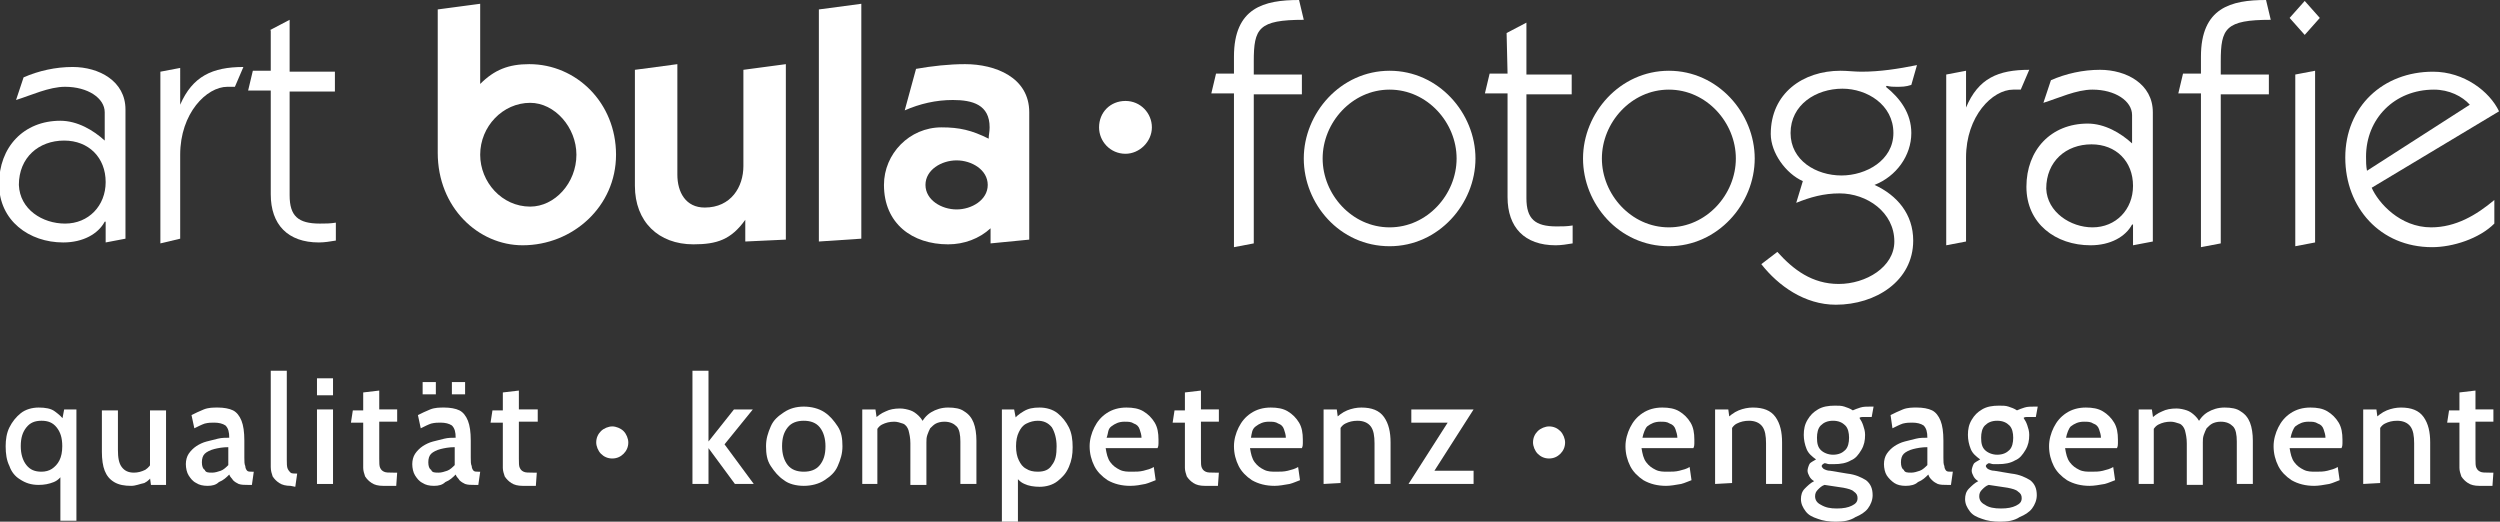 <?xml version="1.0" encoding="utf-8"?>
<!-- Generator: Adobe Illustrator 28.0.0, SVG Export Plug-In . SVG Version: 6.00 Build 0)  -->
<svg version="1.1" id="Layer_1" xmlns="http://www.w3.org/2000/svg" xmlns:xlink="http://www.w3.org/1999/xlink" x="0px" y="0px"
	 viewBox="0 0 265 55.3" style="enable-background:new 0 0 265 55.3;" xml:space="preserve">
<rect x="0" y="0" width="265" height="55.3" fill="#333333" stroke="none"/>
<style type="text/css">
	.st0{fill:#FFFFFF;}
</style>
<g>
	<path class="st0" d="M2.5,8.2c1.6-0.7,3.4-1.1,5.2-1.1c2.8,0,5.6,1.5,5.6,4.5v13.7l-2.1,0.4v-2.2h-0.1c-0.7,1.3-2.3,2.2-4.4,2.2
		c-3.6,0-6.8-2.3-6.8-6.2s2.6-6.7,6.5-6.7c1.8,0,3.5,1,4.7,2.1v-3c0-1.5-1.8-2.7-4.2-2.7c-1.7,0-3.6,0.9-5.2,1.4L2.5,8.2z M6.9,23.7
		c2.5,0,4.3-1.9,4.3-4.4c0-2.6-1.8-4.4-4.4-4.4c-2.7,0-4.8,1.8-4.8,4.7C2.1,22.2,4.5,23.7,6.9,23.7z"/>
	<path class="st0" d="M19.1,11.1L19.1,11.1c1.3-3,3.4-4,6.7-4l-0.9,2.1c-0.2,0-0.5,0-0.8,0c-2.2,0-5,2.8-5,7.2v8.9L17,25.8V7.6
		l2.1-0.4V11.1z"/>
	<path class="st0" d="M28.6,3.2l2.1-1.1v5.5h4.8v2.1h-4.8v11c0,2.2,0.9,3,3.2,3c0.6,0,1.1,0,1.7-0.1v1.9c-0.6,0.1-1.2,0.2-1.8,0.2
		c-3.3,0-5.1-1.9-5.1-5.1v-11h-2.4l0.5-2.1h1.9V3.2H28.6z"/>
</g>
<g>
	<path class="st0" d="M50.9,8.9c1.5-1.5,3-2.1,5.2-2.1c5,0,9.2,4.1,9.2,9.6S60.7,26,55.4,26c-4.7,0-9-4-9-9.8V1l4.5-0.6V8.9z
		 M50.9,16.4c0,2.9,2.3,5.5,5.3,5.5c2.6,0,4.9-2.5,4.9-5.5c0-2.9-2.3-5.5-4.9-5.5C53.3,10.9,50.9,13.4,50.9,16.4z"/>
	<path class="st0" d="M83.3,25.4L79,25.6v-2.3l0,0c-1.5,2.1-3,2.6-5.5,2.6c-3.7,0-6.2-2.4-6.2-6.2V7.4l4.5-0.6v11.7
		c0,1.9,0.9,3.5,2.9,3.5c2.8,0,4.1-2.2,4.1-4.4V7.4l4.5-0.6V25.4z"/>
	<path class="st0" d="M86.8,25.6V1l4.5-0.6v24.9L86.8,25.6z"/>
	<path class="st0" d="M97.1,7.3c1.7-0.3,3.5-0.5,5.2-0.5c3.2,0,6.8,1.4,6.8,5.1v13.5l-4.1,0.4v-1.6c-1.2,1.1-2.8,1.7-4.5,1.7
		c-3.8,0-6.8-2.2-6.8-6.3c0-3.3,2.7-6.1,6.1-6.1c1.9,0,3.2,0.3,5,1.2c0-0.4,0.1-0.7,0.1-1.2c0-2.4-1.8-2.9-3.9-2.9
		c-1.8,0-3.5,0.4-5.1,1.1L97.1,7.3z M101.4,22.2c1.6,0,3.3-1,3.3-2.6S103,17,101.4,17c-1.6,0-3.3,1-3.3,2.6S99.8,22.2,101.4,22.2z"
		/>
</g>
<g>
	<path class="st0" d="M119.3,16.3c-1.6,0-2.8-1.3-2.8-2.8c0-1.6,1.2-2.8,2.8-2.8c1.6,0,2.8,1.3,2.8,2.8
		C122.1,15,120.8,16.3,119.3,16.3z"/>
</g>
<g>
	<path class="st0" d="M130.8,7.9V6c0-5.2,3.2-6,6.9-6l0.5,2.1c-4.8,0-5.3,0.9-5.3,4.4v1.4h5.1V10h-5.1v15.8l-2.1,0.4V9.9h-2.4
		l0.5-2.1h1.9V7.9z"/>
	<path class="st0" d="M156.4,16.8c0,4.8-3.9,9.3-9.1,9.3c-5.3,0-9.1-4.5-9.1-9.3s3.9-9.3,9.1-9.3C152.5,7.5,156.4,12,156.4,16.8z
		 M140.2,16.8c0,3.8,3.1,7.3,7.1,7.3s7.1-3.5,7.1-7.3s-3.1-7.3-7.1-7.3S140.2,13,140.2,16.8z"/>
	<path class="st0" d="M159.7,3.5l2.1-1.1v5.5h4.8V10h-4.8v11c0,2.2,0.9,3,3.2,3c0.6,0,1.1,0,1.7-0.1v1.9c-0.6,0.1-1.2,0.2-1.8,0.2
		c-3.3,0-5.1-1.9-5.1-5.1v-11h-2.4l0.5-2.1h1.9L159.7,3.5L159.7,3.5z"/>
	<path class="st0" d="M186,16.8c0,4.8-3.9,9.3-9.1,9.3c-5.3,0-9.1-4.5-9.1-9.3s3.9-9.3,9.1-9.3C182.1,7.5,186,12,186,16.8z
		 M169.8,16.8c0,3.8,3.1,7.3,7.1,7.3s7.1-3.5,7.1-7.3s-3.1-7.3-7.1-7.3C172.9,9.5,169.8,13,169.8,16.8z"/>
	<path class="st0" d="M188.4,26.7c1.7,1.9,3.7,3.4,6.5,3.4c2.9,0,5.9-1.8,5.9-4.5c0-3.1-2.9-5.1-5.8-5.1c-1.7,0-3.1,0.4-4.6,1
		l0.7-2.3c-1.8-0.8-3.4-3-3.4-5c0-4.3,3.4-6.7,7.4-6.7c0.7,0,1.5,0.1,2.2,0.1c2,0,3.9-0.3,5.9-0.7L202.6,9c-0.6,0.2-1,0.2-1.6,0.2
		c-0.3,0-0.6,0-1-0.1l-0.1,0.1c1.5,1.2,2.7,2.8,2.7,4.9c0,2.4-1.6,4.6-3.9,5.5c2.4,1.1,4.1,3.1,4.1,5.9c0,4.3-4,6.8-8.2,6.8
		c-3.3,0-6.1-2-7.9-4.3L188.4,26.7z M189.8,14.1c0,2.9,2.7,4.5,5.4,4.5c2.6,0,5.5-1.6,5.5-4.5c0-3-2.8-4.7-5.4-4.7
		C192.5,9.4,189.8,11.1,189.8,14.1z"/>
	<path class="st0" d="M208.4,11.4L208.4,11.4c1.3-3.1,3.4-4,6.7-4l-0.9,2.1c-0.2,0-0.5,0-0.8,0c-2.2,0-5,2.8-5,7.2v8.9l-2.1,0.4V7.9
		l2.1-0.4V11.4z"/>
	<path class="st0" d="M217.4,8.5c1.6-0.7,3.4-1.1,5.2-1.1c2.8,0,5.6,1.5,5.6,4.5v13.7l-2.1,0.4v-2.2H226c-0.7,1.3-2.3,2.2-4.4,2.2
		c-3.7,0-6.8-2.3-6.8-6.2s2.6-6.7,6.5-6.7c1.8,0,3.5,1,4.7,2.1v-3c0-1.5-1.8-2.7-4.2-2.7c-1.7,0-3.6,0.9-5.2,1.4L217.4,8.5z
		 M221.8,24.1c2.5,0,4.3-1.9,4.3-4.4c0-2.6-1.8-4.4-4.4-4.4c-2.7,0-4.8,1.8-4.8,4.7C217,22.5,219.5,24.1,221.8,24.1z"/>
	<path class="st0" d="M233.3,7.9V6c0-5.2,3.2-6,6.9-6l0.5,2.1c-4.8,0-5.3,0.9-5.3,4.4v1.4h5.1V10h-5.1v15.8l-2.1,0.4V9.9h-2.4
		l0.5-2.1h1.9V7.9z M245.9,1.9l-1.6,1.8l-1.6-1.8l1.6-1.8L245.9,1.9z M243.3,26.1V7.9l2.1-0.4v18.2L243.3,26.1z"/>
	<path class="st0" d="M251.4,19.9c0.7,1.6,3,4.2,6.3,4.2c2.6,0,4.8-1.3,6.7-2.9v2.5c-1.6,1.6-4.4,2.5-6.6,2.5
		c-5.5,0-9.2-4.2-9.2-9.5c0-5.4,4-9.1,9.3-9.1c3.3,0,6,2.1,7,4.2L251.4,19.9z M261.8,11.1c-0.8-0.9-2.2-1.6-3.8-1.6
		c-4.2,0-7.2,3.1-7.2,7.1c0,0.5,0,1,0.1,1.5L261.8,11.1z"/>
</g>
<g>
	<path class="st0" d="M6.4,55.2v-5.4l0.4,0.3c-0.3,0.4-0.6,0.8-1.1,1s-1,0.3-1.6,0.3c-0.8,0-1.4-0.2-2-0.6C1.6,50.5,1.2,50,1,49.4
		c-0.3-0.6-0.4-1.3-0.4-2.1c0-0.7,0.1-1.4,0.4-2s0.7-1.1,1.2-1.5s1.2-0.6,1.9-0.6s1.3,0.1,1.7,0.4s0.8,0.6,1.1,1.1L6.5,45l0.3-1.6
		h1.3v11.8H6.4z M4.4,50c0.4,0,0.8-0.1,1.1-0.3c0.3-0.2,0.6-0.5,0.8-0.9s0.3-0.9,0.3-1.5c0-0.9-0.2-1.5-0.6-2s-0.9-0.7-1.6-0.7
		s-1.2,0.2-1.6,0.7s-0.6,1.1-0.6,2c0,0.8,0.2,1.5,0.6,2C3.2,49.8,3.7,50,4.4,50z"/>
	<path class="st0" d="M13.9,51.5c-0.7,0-1.3-0.1-1.8-0.4c-0.5-0.3-0.8-0.7-1-1.2s-0.3-1.2-0.3-2v-4.4h1.7v4.2c0,0.8,0.1,1.4,0.4,1.8
		c0.3,0.4,0.7,0.6,1.3,0.6c0.4,0,0.8-0.1,1.2-0.3c0.3-0.2,0.6-0.5,0.8-1l-0.3,0.9v-6.2h1.7v7.9H16l-0.2-1.5l0.4,0.4
		c-0.2,0.4-0.5,0.7-0.9,0.9C14.8,51.3,14.4,51.5,13.9,51.5z"/>
	<path class="st0" d="M22,51.5c-0.5,0-0.9-0.1-1.2-0.3c-0.4-0.2-0.6-0.5-0.8-0.8c-0.2-0.3-0.3-0.8-0.3-1.2s0.1-0.8,0.3-1.1
		c0.2-0.3,0.5-0.6,0.8-0.8s0.7-0.4,1.1-0.5s0.8-0.2,1.2-0.3c0.4-0.1,0.8-0.1,1.2-0.1c0-0.6-0.1-1-0.4-1.3c-0.3-0.2-0.7-0.3-1.2-0.3
		c-0.3,0-0.6,0-1,0.1c-0.3,0.1-0.7,0.3-1.1,0.5L20.3,44c0.4-0.2,0.8-0.4,1.3-0.6s1-0.2,1.5-0.2c0.6,0,1.2,0.1,1.6,0.3
		s0.7,0.6,0.9,1.1c0.2,0.5,0.3,1.2,0.3,2.1v1.8c0,0.4,0,0.7,0.1,0.9c0,0.2,0.1,0.4,0.2,0.5s0.3,0.1,0.5,0.1h0.2l-0.2,1.4h-0.4
		c-0.4,0-0.7,0-1-0.1c-0.2-0.1-0.4-0.2-0.6-0.4c-0.1-0.2-0.3-0.3-0.4-0.6c-0.3,0.3-0.6,0.6-1.1,0.8C22.9,51.4,22.5,51.5,22,51.5z
		 M22.5,50.1c0.3,0,0.6-0.1,0.9-0.2s0.6-0.4,0.8-0.6v-1.9c-0.6,0-1.1,0.1-1.5,0.2c-0.4,0.1-0.8,0.3-1,0.5s-0.3,0.5-0.3,0.9
		s0.1,0.7,0.3,0.8C21.8,50.1,22.1,50.1,22.5,50.1z"/>
	<path class="st0" d="M30.8,51.5c-0.5,0-0.9-0.1-1.2-0.3c-0.3-0.2-0.5-0.4-0.7-0.7c-0.1-0.3-0.2-0.6-0.2-1V39.3h1.7v9.4
		c0,0.4,0,0.8,0.1,1s0.2,0.3,0.3,0.4s0.4,0.1,0.7,0.1l-0.2,1.4L30.8,51.5L30.8,51.5z"/>
	<path class="st0" d="M33.6,41.9v-1.8h1.7v1.8H33.6z M33.6,51.3v-7.9h1.7v7.9H33.6z"/>
	<path class="st0" d="M40.6,51.5c-0.5,0-0.9-0.1-1.2-0.3s-0.5-0.4-0.7-0.7c-0.1-0.3-0.2-0.6-0.2-0.9v-4.8h-1.3l0.2-1.3h1.1v-1.9
		l1.7-0.2v2h1.9v1.3h-1.9v3.9c0,0.5,0,0.8,0.1,1s0.2,0.3,0.4,0.4c0.2,0.1,0.5,0.1,1,0.1h0.4L42,51.5H40.6z"/>
	<path class="st0" d="M46,51.5c-0.5,0-0.9-0.1-1.2-0.3c-0.4-0.2-0.6-0.5-0.8-0.8s-0.3-0.8-0.3-1.2s0.1-0.8,0.3-1.1s0.5-0.6,0.8-0.8
		s0.7-0.4,1.1-0.5c0.4-0.1,0.8-0.2,1.2-0.3s0.8-0.1,1.2-0.1c0-0.6-0.1-1-0.4-1.3c-0.3-0.2-0.7-0.3-1.2-0.3c-0.3,0-0.6,0-1,0.1
		c-0.3,0.1-0.7,0.3-1.1,0.5L44.3,44c0.4-0.2,0.8-0.4,1.3-0.6s1-0.2,1.5-0.2c0.6,0,1.2,0.1,1.6,0.3c0.4,0.2,0.7,0.6,0.9,1.1
		s0.3,1.2,0.3,2.1v1.8c0,0.4,0,0.7,0.1,0.9c0,0.2,0.1,0.4,0.2,0.5c0.1,0.1,0.3,0.1,0.5,0.1h0.2l-0.2,1.4h-0.4c-0.4,0-0.7,0-1-0.1
		c-0.2-0.1-0.4-0.2-0.6-0.4c-0.1-0.2-0.3-0.3-0.4-0.6c-0.3,0.3-0.6,0.6-1.1,0.8C46.9,51.4,46.5,51.5,46,51.5z M44.8,41.8v-1.3h1.4
		v1.3H44.8z M46.5,50.1c0.3,0,0.6-0.1,0.9-0.2s0.6-0.4,0.8-0.6v-1.9c-0.6,0-1.1,0.1-1.5,0.2c-0.4,0.1-0.8,0.3-1,0.5
		s-0.3,0.5-0.3,0.9s0.1,0.7,0.3,0.8C45.8,50.1,46.1,50.1,46.5,50.1z M47.9,41.8v-1.3h1.4v1.3H47.9z"/>
	<path class="st0" d="M55.4,51.5c-0.5,0-0.9-0.1-1.2-0.3s-0.5-0.4-0.7-0.7c-0.1-0.3-0.2-0.6-0.2-0.9v-4.8H52l0.2-1.3h1.1v-1.9
		l1.7-0.2v2h2v1.3h-2v3.9c0,0.5,0,0.8,0.1,1s0.2,0.3,0.4,0.4c0.2,0.1,0.5,0.1,1,0.1h0.4l-0.1,1.4H55.4z"/>
	<path class="st0" d="M64.9,48.6c-0.5,0-0.9-0.2-1.2-0.5s-0.5-0.8-0.5-1.2c0-0.5,0.2-0.9,0.5-1.2s0.8-0.5,1.2-0.5s0.9,0.2,1.2,0.5
		c0.3,0.3,0.5,0.8,0.5,1.2c0,0.5-0.2,0.9-0.5,1.2C65.8,48.4,65.4,48.6,64.9,48.6z"/>
	<path class="st0" d="M73.4,51.3v-12h1.7v7.5l2.7-3.4h2l-3,3.7l3.1,4.2h-2l-2.8-3.8v3.8H73.4z"/>
	<path class="st0" d="M85.2,51.5c-0.8,0-1.6-0.2-2.1-0.6c-0.6-0.4-1-0.9-1.4-1.5s-0.5-1.3-0.5-2.1s0.2-1.4,0.5-2.1s0.8-1.1,1.4-1.5
		s1.3-0.6,2.1-0.6c0.8,0,1.6,0.2,2.2,0.6c0.6,0.4,1,0.9,1.4,1.5s0.5,1.3,0.5,2.1s-0.2,1.4-0.5,2.1s-0.8,1.1-1.4,1.5
		C86.8,51.3,86,51.5,85.2,51.5z M85.2,50c0.7,0,1.3-0.2,1.7-0.7c0.4-0.5,0.6-1.1,0.6-2c0-0.8-0.2-1.5-0.6-2s-1-0.7-1.7-0.7
		s-1.3,0.2-1.7,0.7c-0.4,0.5-0.6,1.1-0.6,2c0,0.8,0.2,1.5,0.6,2S84.5,50,85.2,50z"/>
	<path class="st0" d="M91.4,51.3v-7.9h1.4l0.2,1.4l-0.4-0.3c0.4-0.4,0.8-0.7,1.3-0.9c0.4-0.2,0.9-0.3,1.5-0.3c0.4,0,0.8,0.1,1.1,0.2
		c0.3,0.1,0.6,0.3,0.9,0.6s0.5,0.6,0.6,1.1L97.6,45c0.2-0.5,0.6-1,1.1-1.3s1.1-0.5,1.8-0.5c0.7,0,1.3,0.1,1.7,0.4
		c0.5,0.3,0.8,0.7,1,1.2s0.3,1.2,0.3,1.9v4.6h-1.7v-4.5c0-0.7-0.1-1.3-0.4-1.6s-0.7-0.5-1.3-0.5c-0.4,0-0.7,0.1-0.9,0.2
		c-0.2,0.1-0.4,0.3-0.6,0.5c-0.1,0.2-0.2,0.4-0.3,0.7c-0.1,0.3-0.1,0.5-0.1,0.8v4.5h-1.7V47c0-0.6-0.1-1-0.2-1.4
		c-0.1-0.3-0.3-0.6-0.6-0.7c-0.3-0.1-0.6-0.2-0.9-0.2c-0.5,0-0.9,0.1-1.3,0.3s-0.6,0.6-0.8,1l0.3-0.9v6.2
		C93,51.3,91.4,51.3,91.4,51.3z"/>
	<path class="st0" d="M106.2,55.2V43.4h1.3l0.3,1.6l-0.5-0.3c0.3-0.5,0.7-0.8,1.2-1.1s1-0.4,1.7-0.4s1.4,0.2,1.9,0.6
		s0.9,0.9,1.2,1.5s0.4,1.3,0.4,2.1s-0.1,1.4-0.4,2.1s-0.7,1.1-1.2,1.5s-1.2,0.6-1.9,0.6c-0.6,0-1.2-0.1-1.6-0.3
		c-0.5-0.2-0.8-0.6-1.1-1l0.4-0.3v5.4h-1.7V55.2z M110,50c0.7,0,1.2-0.2,1.5-0.7c0.4-0.5,0.5-1.1,0.5-2c0-0.8-0.2-1.5-0.5-2
		c-0.4-0.5-0.9-0.7-1.5-0.7c-0.4,0-0.8,0.1-1.2,0.3s-0.6,0.5-0.8,0.9c-0.2,0.4-0.3,0.9-0.3,1.5s0.1,1.1,0.3,1.5s0.4,0.7,0.8,0.9
		C109.1,49.9,109.5,50,110,50z"/>
	<path class="st0" d="M119.8,51.5c-0.9,0-1.7-0.2-2.4-0.6c-0.6-0.4-1.1-0.9-1.4-1.5s-0.5-1.3-0.5-2.1c0-0.7,0.2-1.4,0.5-2
		s0.7-1.1,1.3-1.5c0.6-0.4,1.3-0.6,2.1-0.6c0.7,0,1.3,0.1,1.8,0.4c0.5,0.3,0.9,0.7,1.2,1.2c0.3,0.5,0.4,1.1,0.4,1.8
		c0,0.1,0,0.3,0,0.4s0,0.3-0.1,0.5h-5.5c0.1,0.6,0.2,1.1,0.5,1.5s0.6,0.6,1,0.8s0.8,0.2,1.3,0.2c0.4,0,0.8,0,1.2-0.1
		c0.4-0.1,0.8-0.2,1.1-0.4l0.2,1.4c-0.3,0.1-0.7,0.3-1.1,0.4C120.9,51.4,120.4,51.5,119.8,51.5z M117.3,46.4h3.7
		c0-0.3-0.1-0.6-0.2-0.9c-0.1-0.3-0.3-0.5-0.6-0.6c-0.3-0.2-0.6-0.2-1-0.2c-0.6,0-1,0.2-1.4,0.5S117.5,45.9,117.3,46.4z"/>
	<path class="st0" d="M127.7,51.5c-0.5,0-0.9-0.1-1.2-0.3s-0.5-0.4-0.7-0.7c-0.1-0.3-0.2-0.6-0.2-0.9v-4.8h-1.3l0.2-1.3h1.1v-1.9
		l1.7-0.2v2h1.9v1.3h-1.9v3.9c0,0.5,0,0.8,0.1,1s0.2,0.3,0.4,0.4c0.2,0.1,0.5,0.1,1,0.1h0.4l-0.1,1.4H127.7z"/>
	<path class="st0" d="M135.1,51.5c-0.9,0-1.7-0.2-2.4-0.6c-0.6-0.4-1.1-0.9-1.4-1.5c-0.3-0.6-0.5-1.3-0.5-2.1c0-0.7,0.2-1.4,0.5-2
		s0.7-1.1,1.3-1.5s1.3-0.6,2.1-0.6c0.7,0,1.3,0.1,1.8,0.4c0.5,0.3,0.9,0.7,1.2,1.2s0.4,1.1,0.4,1.8c0,0.1,0,0.3,0,0.4s0,0.3-0.1,0.5
		h-5.5c0.1,0.6,0.2,1.1,0.5,1.5s0.6,0.6,1,0.8s0.8,0.2,1.3,0.2c0.4,0,0.8,0,1.2-0.1s0.8-0.2,1.1-0.4l0.2,1.4
		c-0.3,0.1-0.7,0.3-1.1,0.4C136.1,51.4,135.6,51.5,135.1,51.5z M132.6,46.4h3.7c0-0.3-0.1-0.6-0.2-0.9c-0.1-0.3-0.3-0.5-0.6-0.6
		c-0.3-0.2-0.6-0.2-1-0.2c-0.6,0-1,0.2-1.4,0.5S132.7,45.9,132.6,46.4z"/>
	<path class="st0" d="M140.3,51.3v-7.9h1.4l0.2,1.5l-0.5-0.4c0.4-0.4,0.9-0.8,1.4-1s1-0.3,1.5-0.3c1.1,0,1.9,0.3,2.4,1
		s0.7,1.6,0.7,2.7v4.4h-1.7V47c0-0.8-0.1-1.4-0.4-1.8c-0.3-0.4-0.8-0.6-1.4-0.6c-0.5,0-0.9,0.1-1.3,0.3s-0.6,0.6-0.8,1l0.3-0.9v6.2
		L140.3,51.3L140.3,51.3z"/>
	<path class="st0" d="M149.3,51.3l4.6-7.2l0.2,0.7h-4.5v-1.4h6.6l-4.6,7.2l-0.2-0.7h4.8v1.4H149.3z"/>
	<path class="st0" d="M164.2,48.6c-0.5,0-0.9-0.2-1.2-0.5s-0.5-0.8-0.5-1.2c0-0.5,0.2-0.9,0.5-1.2s0.8-0.5,1.2-0.5
		c0.5,0,0.9,0.2,1.2,0.5s0.5,0.8,0.5,1.2c0,0.5-0.2,0.9-0.5,1.2C165.1,48.4,164.7,48.6,164.2,48.6z"/>
	<path class="st0" d="M176.6,51.5c-0.9,0-1.7-0.2-2.4-0.6c-0.6-0.4-1.1-0.9-1.4-1.5c-0.3-0.6-0.5-1.3-0.5-2.1c0-0.7,0.2-1.4,0.5-2
		s0.7-1.1,1.3-1.5s1.3-0.6,2.1-0.6c0.7,0,1.3,0.1,1.8,0.4c0.5,0.3,0.9,0.7,1.2,1.2s0.4,1.1,0.4,1.8c0,0.1,0,0.3,0,0.4
		c0,0.1,0,0.3-0.1,0.5H174c0.1,0.6,0.2,1.1,0.5,1.5s0.6,0.6,1,0.8s0.8,0.2,1.3,0.2c0.4,0,0.8,0,1.2-0.1s0.8-0.2,1.1-0.4l0.2,1.4
		c-0.3,0.1-0.7,0.3-1.1,0.4C177.6,51.4,177.1,51.5,176.6,51.5z M174.1,46.4h3.7c0-0.3-0.1-0.6-0.2-0.9c-0.1-0.3-0.3-0.5-0.6-0.6
		c-0.3-0.2-0.6-0.2-1-0.2c-0.6,0-1,0.2-1.4,0.5C174.4,45.4,174.2,45.9,174.1,46.4z"/>
	<path class="st0" d="M181.8,51.3v-7.9h1.4l0.2,1.5l-0.5-0.4c0.4-0.4,0.9-0.8,1.4-1s1-0.3,1.5-0.3c1.1,0,1.9,0.3,2.4,1
		s0.7,1.6,0.7,2.7v4.4h-1.7V47c0-0.8-0.1-1.4-0.4-1.8c-0.3-0.4-0.8-0.6-1.4-0.6c-0.5,0-0.9,0.1-1.3,0.3c-0.4,0.2-0.6,0.6-0.8,1
		l0.3-0.9v6.2L181.8,51.3L181.8,51.3z"/>
	<path class="st0" d="M194.6,55.3c-0.7,0-1.4-0.1-1.9-0.3c-0.6-0.2-1-0.4-1.3-0.8s-0.5-0.8-0.5-1.3c0-0.4,0.1-0.8,0.4-1.1
		s0.6-0.6,1-0.8c-0.2-0.1-0.4-0.3-0.5-0.5s-0.2-0.4-0.2-0.6c0-0.2,0.1-0.5,0.2-0.7s0.4-0.3,0.7-0.5c-0.4-0.3-0.8-0.6-1-1.1
		s-0.3-1-0.3-1.5c0-0.6,0.1-1.1,0.4-1.6c0.3-0.5,0.6-0.8,1.1-1.1s1.1-0.4,1.8-0.4c0.4,0,0.7,0,1,0.1s0.6,0.2,0.9,0.4
		c0.2-0.1,0.5-0.2,0.8-0.3s0.7-0.1,1.1-0.1c0.1,0,0.1,0,0.2,0s0.1,0,0.1,0l-0.2,1.1c-0.1,0-0.2,0-0.3,0s-0.2,0-0.3,0s-0.2,0-0.3,0
		s-0.3,0-0.4,0.1c0.2,0.3,0.3,0.5,0.4,0.8c0.1,0.3,0.2,0.6,0.2,1c0,0.6-0.1,1.1-0.4,1.6c-0.3,0.5-0.6,0.9-1.1,1.1
		c-0.5,0.3-1.1,0.4-1.8,0.4c-0.2,0-0.3,0-0.5,0s-0.3-0.1-0.5-0.1c-0.2,0.1-0.3,0.2-0.3,0.3s0.1,0.2,0.2,0.3c0.2,0.1,0.4,0.2,0.7,0.2
		l1.8,0.3c0.9,0.1,1.5,0.4,2,0.7c0.5,0.4,0.7,0.9,0.7,1.6c0,0.5-0.2,1-0.5,1.4s-0.8,0.7-1.3,0.9C196.1,55.2,195.4,55.3,194.6,55.3z
		 M194.7,53.9c0.7,0,1.2-0.1,1.6-0.3c0.4-0.2,0.6-0.4,0.6-0.8c0-0.3-0.1-0.5-0.4-0.7c-0.2-0.2-0.6-0.3-1.1-0.4l-2-0.3
		c-0.3,0.1-0.5,0.3-0.7,0.5s-0.3,0.4-0.3,0.7c0,0.4,0.2,0.7,0.6,0.9C193.5,53.8,194,53.9,194.7,53.9z M194.3,48.2
		c0.6,0,1-0.2,1.3-0.5s0.4-0.8,0.4-1.3s-0.1-1-0.4-1.3c-0.3-0.3-0.7-0.5-1.3-0.5s-1,0.2-1.3,0.5s-0.4,0.8-0.4,1.3
		c0,0.6,0.1,1,0.4,1.3C193.3,48,193.8,48.2,194.3,48.2z"/>
	<path class="st0" d="M202,51.5c-0.5,0-0.9-0.1-1.2-0.3s-0.6-0.5-0.8-0.8s-0.3-0.8-0.3-1.2s0.1-0.8,0.3-1.1s0.5-0.6,0.8-0.8
		s0.7-0.4,1.1-0.5c0.4-0.1,0.8-0.2,1.2-0.3s0.8-0.1,1.2-0.1c0-0.6-0.1-1-0.4-1.3c-0.3-0.2-0.7-0.3-1.2-0.3c-0.3,0-0.6,0-1,0.1
		c-0.3,0.1-0.7,0.3-1.1,0.5l-0.2-1.4c0.4-0.2,0.8-0.4,1.3-0.6s1-0.2,1.5-0.2c0.6,0,1.2,0.1,1.6,0.3c0.4,0.2,0.7,0.6,0.9,1.1
		s0.3,1.2,0.3,2.1v1.8c0,0.4,0,0.7,0.1,0.9c0,0.2,0.1,0.4,0.2,0.5s0.3,0.1,0.5,0.1h0.2l-0.2,1.4h-0.4c-0.4,0-0.7,0-1-0.1
		c-0.2-0.1-0.4-0.2-0.6-0.4s-0.3-0.3-0.4-0.6c-0.3,0.3-0.6,0.6-1.1,0.8C203,51.4,202.5,51.5,202,51.5z M202.6,50.1
		c0.3,0,0.6-0.1,0.9-0.2s0.6-0.4,0.8-0.6v-1.9c-0.6,0-1.1,0.1-1.5,0.2c-0.4,0.1-0.8,0.3-1,0.5s-0.3,0.5-0.3,0.9s0.1,0.7,0.3,0.8
		C201.9,50.1,202.2,50.1,202.6,50.1z"/>
	<path class="st0" d="M212,55.3c-0.7,0-1.4-0.1-1.9-0.3c-0.6-0.2-1-0.4-1.3-0.8s-0.5-0.8-0.5-1.3c0-0.4,0.1-0.8,0.4-1.1
		s0.6-0.6,1-0.8c-0.2-0.1-0.4-0.3-0.5-0.5s-0.2-0.4-0.2-0.6c0-0.2,0.1-0.5,0.2-0.7s0.4-0.3,0.7-0.5c-0.4-0.3-0.8-0.6-1-1.1
		s-0.3-1-0.3-1.5c0-0.6,0.1-1.1,0.4-1.6c0.3-0.5,0.6-0.8,1.1-1.1s1.1-0.4,1.8-0.4c0.4,0,0.7,0,1,0.1s0.6,0.2,0.9,0.4
		c0.2-0.1,0.5-0.2,0.8-0.3s0.7-0.1,1.1-0.1c0.1,0,0.1,0,0.2,0s0.1,0,0.1,0l-0.2,1.1c-0.1,0-0.2,0-0.3,0s-0.2,0-0.3,0s-0.2,0-0.3,0
		s-0.3,0-0.4,0.1c0.2,0.3,0.3,0.5,0.4,0.8c0.1,0.3,0.2,0.6,0.2,1c0,0.6-0.1,1.1-0.4,1.6c-0.3,0.5-0.6,0.9-1.1,1.1
		c-0.5,0.3-1.1,0.4-1.8,0.4c-0.2,0-0.3,0-0.5,0s-0.3-0.1-0.5-0.1c-0.2,0.1-0.3,0.2-0.3,0.3s0.1,0.2,0.2,0.3c0.2,0.1,0.4,0.2,0.7,0.2
		l1.8,0.3c0.9,0.1,1.5,0.4,2,0.7c0.5,0.4,0.7,0.9,0.7,1.6c0,0.5-0.2,1-0.5,1.4s-0.8,0.7-1.3,0.9C213.5,55.2,212.8,55.3,212,55.3z
		 M212.1,53.9c0.7,0,1.2-0.1,1.6-0.3c0.4-0.2,0.6-0.4,0.6-0.8c0-0.3-0.1-0.5-0.4-0.7c-0.2-0.2-0.6-0.3-1.1-0.4l-2-0.3
		c-0.3,0.1-0.5,0.3-0.7,0.5s-0.3,0.4-0.3,0.7c0,0.4,0.2,0.7,0.6,0.9C210.8,53.8,211.4,53.9,212.1,53.9z M211.7,48.2
		c0.6,0,1-0.2,1.3-0.5s0.4-0.8,0.4-1.3s-0.1-1-0.4-1.3c-0.3-0.3-0.7-0.5-1.3-0.5s-1,0.2-1.3,0.5s-0.4,0.8-0.4,1.3
		c0,0.6,0.1,1,0.4,1.3C210.7,48,211.2,48.2,211.7,48.2z"/>
	<path class="st0" d="M221.5,51.5c-0.9,0-1.7-0.2-2.4-0.6c-0.6-0.4-1.1-0.9-1.4-1.5c-0.3-0.6-0.5-1.3-0.5-2.1c0-0.7,0.2-1.4,0.5-2
		s0.7-1.1,1.3-1.5s1.3-0.6,2.1-0.6c0.7,0,1.3,0.1,1.8,0.4c0.5,0.3,0.9,0.7,1.2,1.2s0.4,1.1,0.4,1.8c0,0.1,0,0.3,0,0.4
		c0,0.1,0,0.3-0.1,0.5h-5.5c0.1,0.6,0.2,1.1,0.5,1.5s0.6,0.6,1,0.8s0.8,0.2,1.3,0.2c0.4,0,0.8,0,1.2-0.1s0.8-0.2,1.1-0.4l0.2,1.4
		c-0.3,0.1-0.7,0.3-1.1,0.4C222.5,51.4,222,51.5,221.5,51.5z M219,46.4h3.7c0-0.3-0.1-0.6-0.2-0.9c-0.1-0.3-0.3-0.5-0.6-0.6
		c-0.3-0.2-0.6-0.2-1-0.2c-0.6,0-1,0.2-1.4,0.5C219.3,45.4,219.1,45.9,219,46.4z"/>
	<path class="st0" d="M226.7,51.3v-7.9h1.4l0.2,1.4l-0.4-0.3c0.4-0.4,0.8-0.7,1.3-0.9c0.4-0.2,0.9-0.3,1.5-0.3
		c0.4,0,0.8,0.1,1.1,0.2c0.3,0.1,0.6,0.3,0.9,0.6c0.3,0.3,0.5,0.6,0.6,1.1l-0.4-0.2c0.2-0.5,0.6-1,1.1-1.3s1.1-0.5,1.8-0.5
		s1.3,0.1,1.7,0.4c0.5,0.3,0.8,0.7,1,1.2s0.3,1.2,0.3,1.9v4.6h-1.7v-4.5c0-0.7-0.1-1.3-0.4-1.6c-0.3-0.3-0.7-0.5-1.3-0.5
		c-0.4,0-0.7,0.1-0.9,0.2s-0.4,0.3-0.6,0.5c-0.1,0.2-0.2,0.4-0.3,0.7s-0.1,0.5-0.1,0.8v4.5h-1.7V47c0-0.6-0.1-1-0.2-1.4
		c-0.1-0.3-0.3-0.6-0.6-0.7c-0.3-0.1-0.6-0.2-0.9-0.2c-0.5,0-0.9,0.1-1.3,0.3s-0.6,0.6-0.8,1l0.3-0.9v6.2
		C228.3,51.3,226.7,51.3,226.7,51.3z"/>
	<path class="st0" d="M245.3,51.5c-0.9,0-1.7-0.2-2.4-0.6c-0.6-0.4-1.1-0.9-1.4-1.5c-0.3-0.6-0.5-1.3-0.5-2.1c0-0.7,0.2-1.4,0.5-2
		s0.7-1.1,1.3-1.5s1.3-0.6,2.1-0.6c0.7,0,1.3,0.1,1.8,0.4c0.5,0.3,0.9,0.7,1.2,1.2s0.4,1.1,0.4,1.8c0,0.1,0,0.3,0,0.4
		c0,0.1,0,0.3-0.1,0.5h-5.5c0.1,0.6,0.2,1.1,0.5,1.5s0.6,0.6,1,0.8s0.8,0.2,1.3,0.2c0.4,0,0.8,0,1.2-0.1s0.8-0.2,1.1-0.4l0.2,1.4
		c-0.3,0.1-0.7,0.3-1.1,0.4C246.3,51.4,245.8,51.5,245.3,51.5z M242.8,46.4h3.7c0-0.3-0.1-0.6-0.2-0.9c-0.1-0.3-0.3-0.5-0.6-0.6
		c-0.3-0.2-0.6-0.2-1-0.2c-0.6,0-1,0.2-1.4,0.5C243.1,45.4,242.9,45.9,242.8,46.4z"/>
	<path class="st0" d="M250.5,51.3v-7.9h1.4l0.2,1.5l-0.5-0.4c0.4-0.4,0.9-0.8,1.4-1s1-0.3,1.5-0.3c1.1,0,1.9,0.3,2.4,1
		s0.7,1.6,0.7,2.7v4.4h-1.7V47c0-0.8-0.1-1.4-0.4-1.8c-0.3-0.4-0.8-0.6-1.4-0.6c-0.5,0-0.9,0.1-1.3,0.3c-0.4,0.2-0.6,0.6-0.8,1
		l0.3-0.9v6.2L250.5,51.3L250.5,51.3z"/>
	<path class="st0" d="M262.8,51.5c-0.5,0-0.9-0.1-1.2-0.3s-0.5-0.4-0.7-0.7c-0.1-0.3-0.2-0.6-0.2-0.9v-4.8h-1.3l0.2-1.3h1.1v-1.9
		l1.7-0.2v2h1.9v1.3h-1.9v3.9c0,0.5,0,0.8,0.1,1s0.2,0.3,0.4,0.4c0.2,0.1,0.5,0.1,1,0.1h0.4l-0.1,1.4H262.8z"/>
</g>
</svg>

